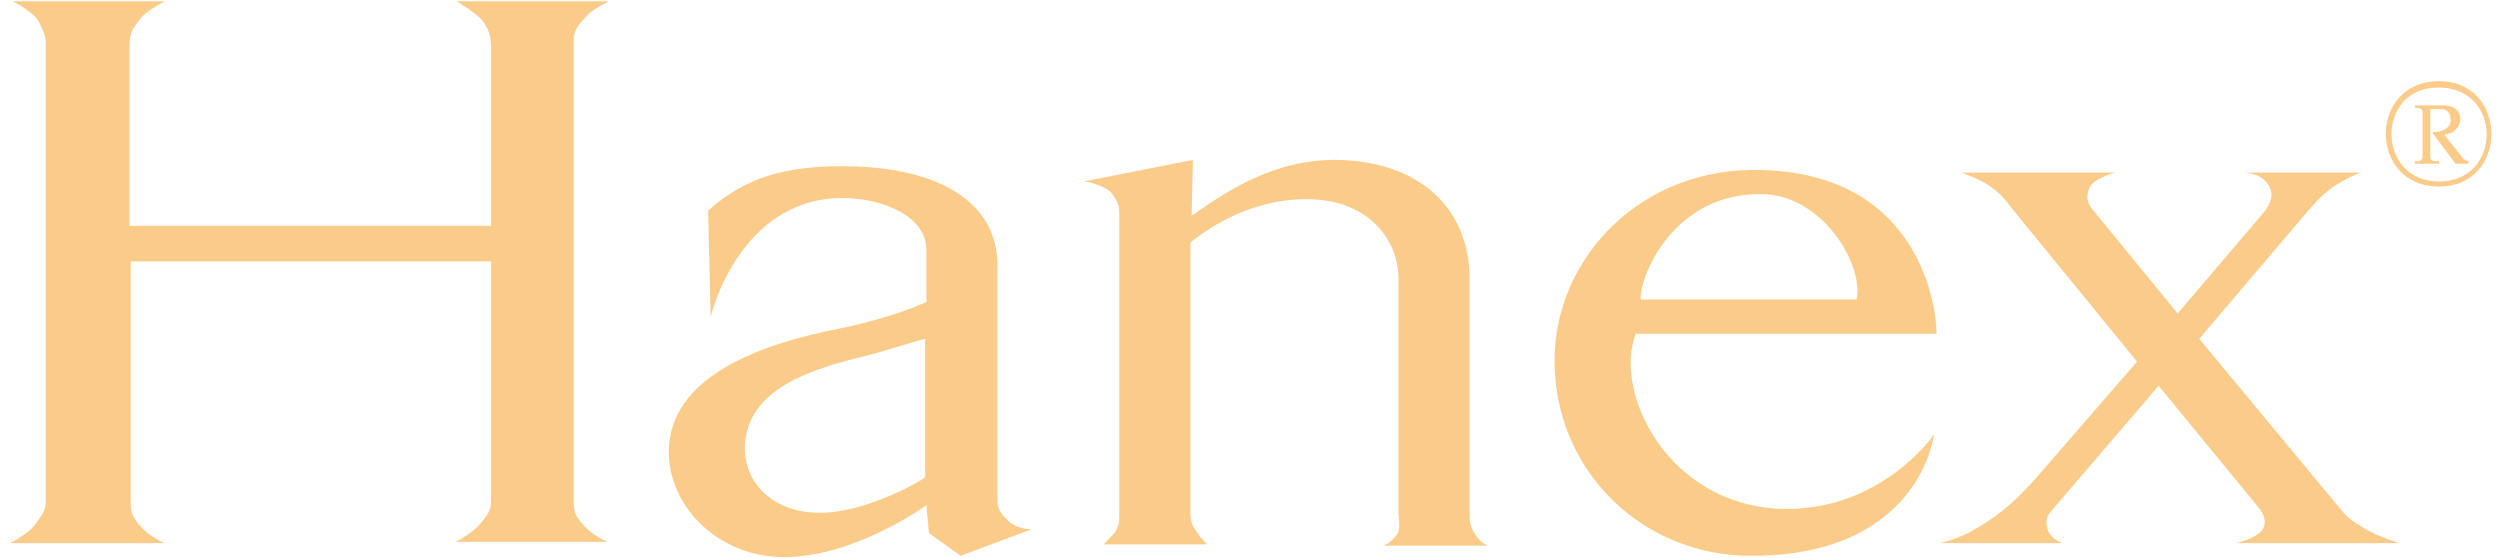 <?xml version="1.0" encoding="UTF-8"?> <svg xmlns="http://www.w3.org/2000/svg" width="197" height="44" viewBox="0 0 197 44" fill="none"> <path d="M36 0.1H48C48 0.1 46.7 0.7 46.2 1.3C45.6 1.9 45.2 2.4 45.2 3.2V39.6C45.2 40.4 45.5 40.9 46.1 41.5C46.6 42.1 47.8 42.7 47.9 42.7H35.9C36.1 42.6 37.4 41.9 37.9 41.2C38.4 40.6 38.7 40.2 38.7 39.5V20.6H10.3V39.7C10.3 40.5 10.6 41 11.2 41.6C11.7 42.2 12.9 42.8 13 42.8H0.8C1 42.7 2.3 42 2.8 41.3C3.2 40.7 3.6 40.3 3.6 39.6V3.3C3.6 2.7 3.3 2.2 3 1.6C2.5 0.9 1.2 0.2 1 0.1H13C13 0.1 11.8 0.7 11.2 1.3C10.6 2.1 10.2 2.4 10.2 3.6V17.8H38.7V3.8C38.7 3 38.6 2.4 38 1.6C37.5 1 36.1 0.2 36 0.1Z" fill="#FBCB8A"></path> <path d="M55.8 16.6C58.8 13.9 62 13.1 66.4 13.1C73.9 13.1 78.6 15.9 78.6 20.9V39.5C78.6 40.2 79 40.6 79.5 41.1C80 41.5 80.6 41.7 81.3 41.7L75.7 43.8L73.2 42L73 39.8C72.9 39.9 67.3 43.9 61.8 43.9C56.5 43.9 52.6 39.8 52.7 35.4C52.9 29.8 59.5 27.2 66.1 25.9C70.9 24.9 72.9 23.8 73 23.8V19.7C73 17 69.5 15.6 66.3 15.6C58.2 15.7 56 24.9 56 25L55.8 16.6ZM64.5 40.4C68.1 40.5 72.8 37.8 72.9 37.6V26.7C72.7 26.7 69.7 27.7 67.6 28.2C63.1 29.3 58.9 31 58.7 35.1C58.6 38.3 61.2 40.4 64.5 40.4Z" fill="#FBCB8A"></path> <path d="M95.1 42.9H87C87 42.8 87.6 42.3 87.9 41.9C88.2 41.3 88.2 41.1 88.2 40.6V16.7C88.2 16.1 87.9 15.6 87.5 15.1C86.9 14.6 85.7 14.3 85.4 14.3L94 12.6L93.9 17C96.5 15.2 100.3 12.5 105.5 12.6C112.5 12.8 115.8 17 115.8 21.9V40.3C115.8 40.9 115.8 41.3 116.1 41.9C116.4 42.4 116.7 42.7 117.2 43H109C109.5 42.8 109.8 42.5 110.1 42.1C110.4 41.7 110.2 40.8 110.2 40.4V22C110.2 18.6 107.5 15.6 102.8 15.7C100.4 15.7 97.1 16.5 93.8 19.1V40.3C93.8 41 93.9 41.4 94.3 41.9C94.6 42.4 94.8 42.5 95.1 42.9Z" fill="#FBCB8A"></path> <path d="M152.4 34.2C152.4 34.3 151.3 43.7 138.2 43.8C129.5 43.9 122.6 37.2 122.5 28.6C122.4 20.4 129.3 13.1 138.8 13.4C151.1 13.7 152.6 23.9 152.6 26.3H128.9C127.1 30.9 131.4 39.8 140.4 40.1C148.2 40.3 152.4 34.3 152.4 34.2ZM146.3 23.6C146.9 20.9 143.6 15.3 138.8 15.3C131.7 15.2 129.1 22.1 129.3 23.6H146.3Z" fill="#FBCB8A"></path> <path d="M189.1 42.8H176.2C176.3 42.8 178.2 42.3 178.4 41.5C178.6 40.9 178.3 40.4 177.9 39.9L170.1 30.4L161.7 40.2C161.3 40.6 161.2 41 161.3 41.5C161.4 42.1 161.8 42.5 162.5 42.8H152.9C154 42.5 154.8 42.2 155.8 41.6C157.7 40.5 159 39.3 160.5 37.6L168.4 28.5L158.6 16.5C158 15.7 157.6 15.2 156.7 14.6C156 14.1 154.6 13.6 154.5 13.6H166.7C166.7 13.6 165.1 14 164.7 14.7C164.4 15.3 164.4 15.9 164.8 16.4L171.6 24.7L178.5 16.6C179 15.9 179.2 15.2 178.7 14.5C178.3 13.9 177.7 13.7 176.9 13.6H186.1C185.4 13.8 184.9 14.1 184.2 14.5C183.1 15.2 182.6 15.8 181.8 16.7L173.3 26.7L184.5 40.2C185 40.8 185.4 41.1 186.1 41.5C187.1 42.2 189.1 42.8 189.1 42.8Z" fill="#FBCB8A"></path> <path d="M192.2 6.4C197.7 6.4 197.7 14.7 192.2 14.7C186.6 14.7 186.6 6.4 192.2 6.4ZM192.2 14.3C197.2 14.3 197.2 6.9 192.2 6.9C187.2 6.8 187.2 14.3 192.2 14.3ZM191.7 10.4H191.9C192.5 10.4 193.2 10 193.1 9.4C193.1 9 192.9 8.6 192.4 8.6C192.1 8.6 191.7 8.6 191.6 8.6H191.5V12.3C191.5 12.4 191.5 12.5 191.6 12.6C191.7 12.7 191.9 12.7 192 12.7H192.2V12.9H192C191.9 12.9 191.5 12.9 191.2 12.9C190.9 12.9 190.5 12.9 190.4 12.9H190.3V12.7H190.5C190.6 12.7 190.7 12.7 190.8 12.6C190.9 12.5 190.9 12.4 190.9 12.3V8.9C190.9 8.7 190.9 8.7 190.8 8.6C190.7 8.5 190.4 8.5 190.4 8.5H190.3V8.3H190.4C190.5 8.3 190.9 8.3 191.2 8.3C191.7 8.3 192.4 8.3 192.4 8.3H192.5C192.9 8.3 193.6 8.4 193.8 9C194 9.5 193.8 10 193.3 10.4C193.1 10.5 192.8 10.6 192.7 10.6H192.6L194.1 12.5C194.1 12.5 194.2 12.6 194.3 12.6C194.3 12.6 194.4 12.7 194.5 12.7V12.9H194.4C194.3 12.9 194.2 12.9 194 12.9C193.9 12.9 193.8 12.9 193.6 12.9H193.5L191.7 10.5V10.4Z" fill="#FBCB8A"></path> </svg> 